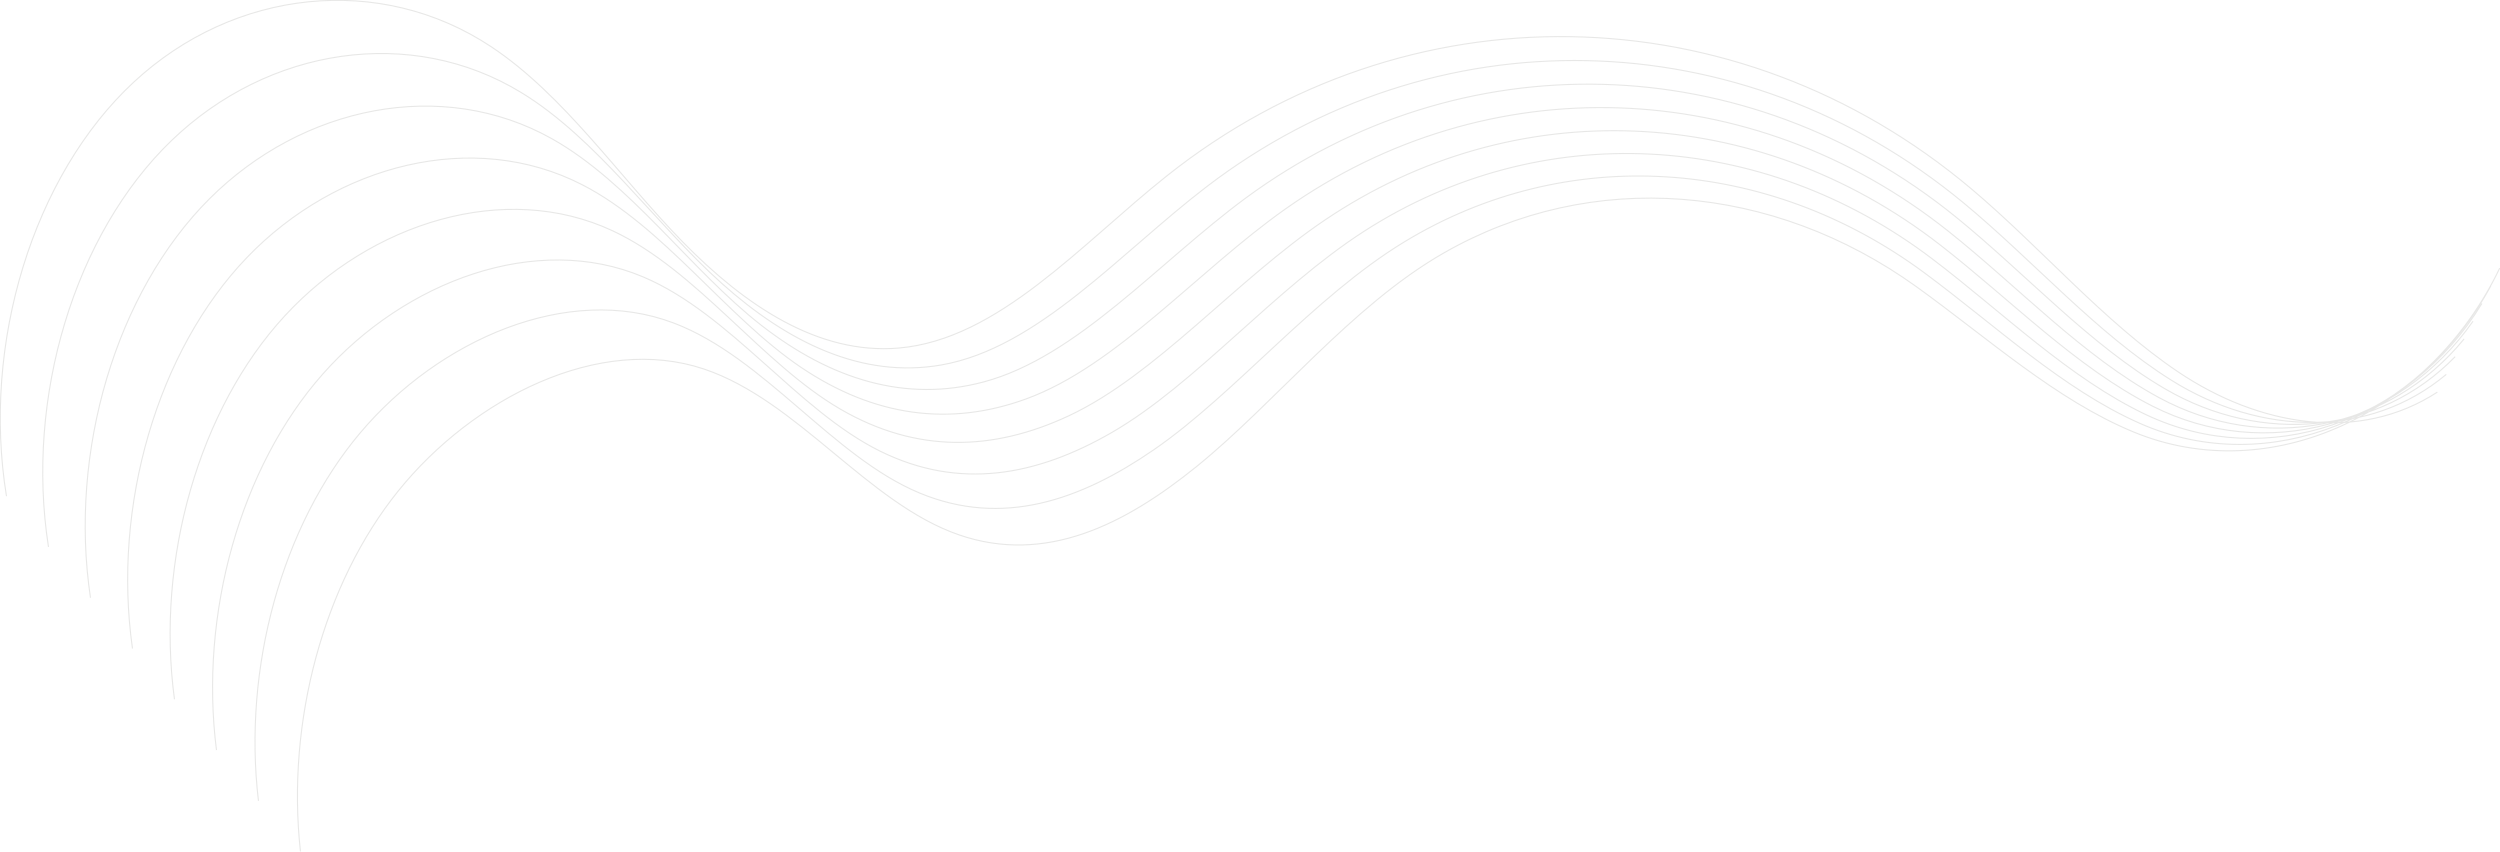 <svg id="Component_2_1" data-name="Component 2 – 1" xmlns="http://www.w3.org/2000/svg" xmlns:xlink="http://www.w3.org/1999/xlink" width="2245.494" height="765" viewBox="0 0 2245.494 765">
  <defs>
    <clipPath id="clip-path">
      <path id="Path_370" data-name="Path 370" d="M0,445.3H2245.494v-765H0Z" transform="translate(0 319.696)" fill="none"/>
    </clipPath>
    <clipPath id="clip-path-2">
      <rect id="Rectangle_60" data-name="Rectangle 60" width="2370.03" height="2169.771" fill="none" stroke="#d0d0ce" stroke-width="1"/>
    </clipPath>
  </defs>
  <g id="Group_453" data-name="Group 453">
    <g id="Group_404" data-name="Group 404" transform="translate(0 0)" clip-path="url(#clip-path)">
      <g id="Group_403" data-name="Group 403" transform="translate(-103.564 -669.114)" opacity="0.5">
        <g id="Group_402" data-name="Group 402">
          <g id="Group_401" data-name="Group 401" clip-path="url(#clip-path-2)">
            <g id="Group_400" data-name="Group 400" transform="translate(103.805 669.414)">
              <path id="Path_369" data-name="Path 369" d="M129.928,445.106c-12.919-116.972,20.984-241.085,87.769-323.9C284.815,37.846,398.563-19.985,492.476,11.649,576.729,40.031,639.6,132.4,721.5,160.588c77.37,26.621,148.258-8.775,213.309-61.4,70.231-56.817,138.872-144.074,221.567-191.549,133.812-76.817,296.434-62.419,425.058,30.069,64.187,46.152,125.125,101.6,195.021,130.456,122.935,50.753,266.367-16.7,328.875-147.281M92.2,399.495C77.929,279.642,113.625,151.7,183.758,68.748c70.43-83.438,186.446-134.5,281.367-98.48,81.46,30.914,142.628,120.147,220.884,152.7,74.394,30.945,144.448,6.609,210.576-38.976,72.9-50.256,142.647-136.5,224.36-186.3,146.042-89.009,326.8-76.64,467.552,27.478C1652.413-27.551,1712.575,29.7,1782.162,60.447,1897.728,111.521,2033.7,55.3,2097.321-63.191M54.484,353.881C38.849,231.15,76.34,99.375,149.822,16.279c73.738-83.51,192.054-127.963,287.95-87.393,78.7,33.295,138.141,119.588,212.739,156.462,71.416,35.293,140.713,22.113,207.845-16.561C934,25.214,1004.68-60.3,1085.506-112.27c158.072-101.634,357.278-91.076,510.046,24.889,63.691,48.344,123.054,107.362,192.315,140.114,108.247,51.189,236.7,6.389,301.442-100M16.761,308.27C-.227,182.653,39.052,47.054,115.891-36.192c77.044-83.582,197.717-121.6,294.533-76.31C486.409-76.955,544.062,6.557,615.023,47.715,683.45,87.4,752.044,85.468,820.137,53.58,898.584,16.839,970.072-68.228,1050.08-122.231c169.889-114.673,387.856-105.7,552.534,22.3,63.494,49.354,122.064,110.071,190.964,144.938,100.974,51.1,221.864,17.935,287.722-76.353m-2102.262,294C-39.308,134.158,1.765-5.271,81.951-88.654c80.354-83.653,203.452-115.41,301.118-65.23C456.386-116.216,512.189-35.309,579.523,10.1,644.947,54.207,712.882,63.63,781.906,38.383c81.274-29.732,153.47-114.615,232.732-170.566,181.482-128.111,418.556-120.537,595.03,19.715C1672.99-62.146,1730.786.18,1799.277,37.3c93.779,50.825,207.034,29.483,274.01-52.716M-58.683,217.046c-19.7-131.38,23.161-274.64,106.694-358.167,83.664-83.73,209.265-109.408,307.707-54.149C426.422-155.576,480.3-77.147,544.029-27.532c62.4,48.571,129.68,69.459,199.654,50.7C827.784.627,900.63-84.316,979.208-142.155c192.843-141.94,449.37-135.563,637.518,17.128,63.175,51.268,120.242,115.063,188.256,154.6,86.655,50.363,192.2,41.029,260.3-29.074M-96.4,171.437C-117.468,37.172-72.809-109.92,14.08-193.585c86.97-83.8,215.185-103.591,314.29-43.063,68.151,41.62,120.009,117.695,180.167,171.494,59.339,53.063,125.98,85.515,196.921,73.125C792.353-7.2,865.819-92.428,943.776-152.1c203.97-156.149,480.3-150.779,680.011,14.539,63.046,52.189,119.453,117.29,186.9,159.422,79.626,49.741,177.373,52.574,246.579-5.429m-2191.4,109.4C-156.544-11.32-110.1-162.243-19.858-246.052,70.429-329.923,201.361-344,301.017-278.028c65.673,43.467,115.408,117.293,172.025,175.254C529.292-45.194,595.264-1.086,667.234-7.229c89.633-7.645,163.73-93.349,241.108-154.835,214.853-170.719,511.345-166.18,722.5,11.948,62.936,53.1,118.789,119.293,185.552,164.253C1889.1,63.1,1978.933,78.26,2049.26,32.352" transform="translate(139.713 319.554)" fill="none" stroke="#d0d0ce" stroke-miterlimit="10" stroke-width="1"/>
            </g>
          </g>
        </g>
      </g>
    </g>
  </g>
  <rect id="Rectangle_85" data-name="Rectangle 85" width="1440" height="626" transform="translate(346.747 0.001)" fill="none"/>
</svg>
